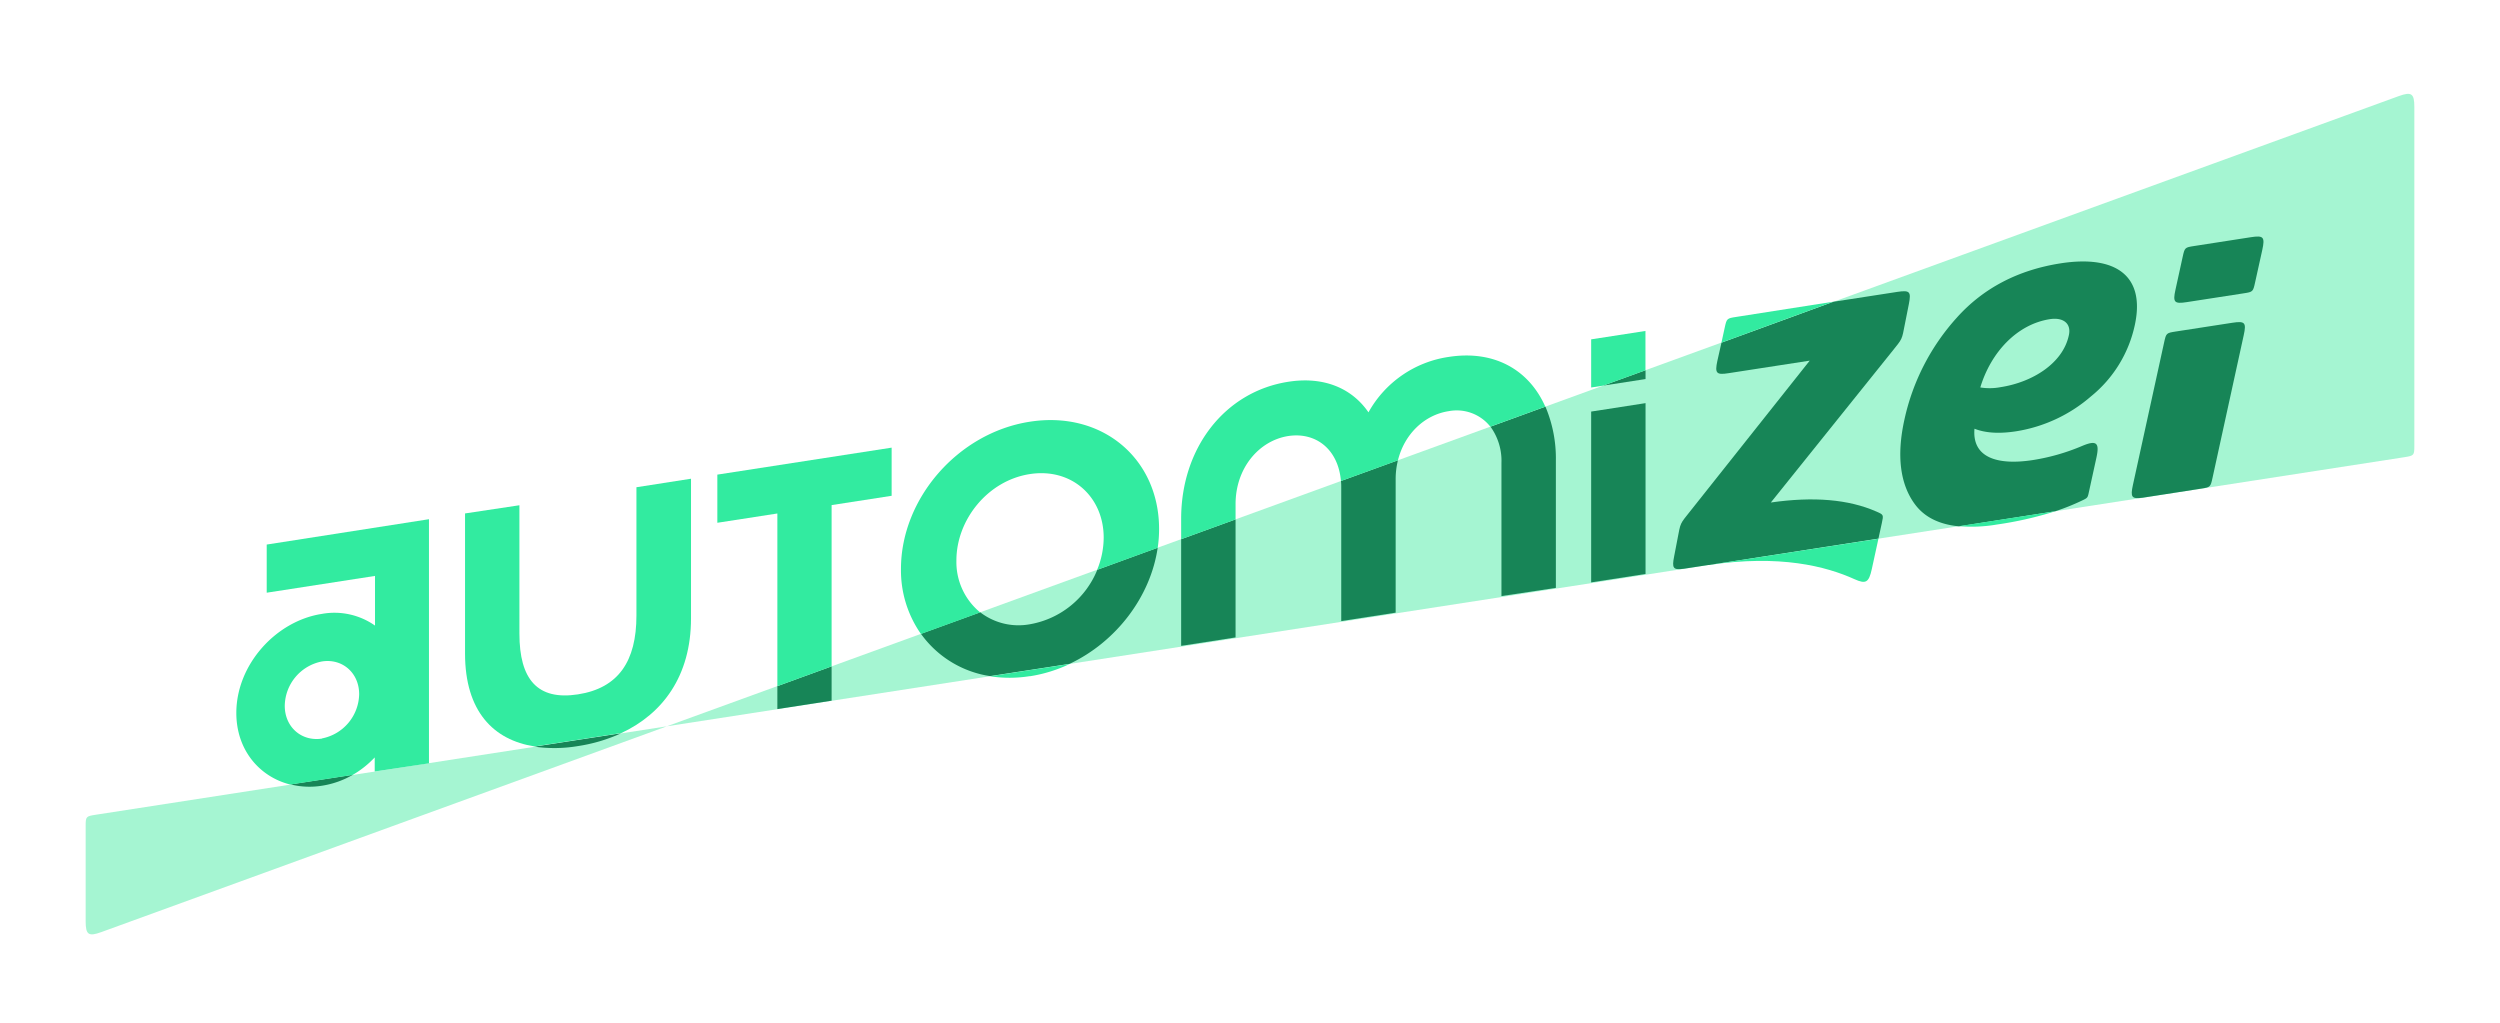 <svg xmlns="http://www.w3.org/2000/svg" viewBox="0 0 610.59 249.91"><defs><style>.a{fill:#a5f5d2;}.b{fill:#178557;}.c{fill:#32eba0;}</style></defs><path class="a" d="M23.32,199c-2.32.36-2.4.45-2.4,2.8V225c0,3.3.7,3.79,3.8,2.66L585.87,23.47c3.1-1.13,3.8-.64,3.8,2.66v82.72c0,2.35-.08,2.45-2.4,2.81Z"/><polygon class="b" points="203.11 162.75 203.11 171.13 189.86 173.18 189.86 167.58 203.11 162.75"/><path class="b" d="M86.18,189.23a21.54,21.54,0,0,1-7.54,2.67,19.05,19.05,0,0,1-7.67-.32Z"/><path class="b" d="M151.73,179.08a39.49,39.49,0,0,1-10.58,3.14,34.49,34.49,0,0,1-10.61.14Z"/><path class="b" d="M282.75,133.77c-1.75,12-10.15,23-21.5,28.36l-19.45,3a25.43,25.43,0,0,1-16.87-10.33l14.47-5.26a15.34,15.34,0,0,0,12.11,2.93A21.78,21.78,0,0,0,268,139.16Z"/><polygon class="b" points="301.77 126.85 301.77 155.68 288.48 157.74 288.48 131.69 301.77 126.85"/><path class="b" d="M341.43,112.42a18.82,18.82,0,0,0-.56,4.63v32.58l-13.29,2.06V119.11c0-.56,0-1.1-.07-1.63Z"/><path class="b" d="M380,112.5v31.08l-13.29,2V113.06a14.2,14.2,0,0,0-2.68-8.85l13.42-4.89A32.44,32.44,0,0,1,380,112.5Z"/><polygon class="b" points="401.9 98.46 401.9 140.18 388.62 142.24 388.62 100.52 401.9 98.46"/><path class="b" d="M552.54,61,550.77,69c-.49,2.25-.54,2.3-2.77,2.64l-13.91,2.15c-3.05.48-3.44.05-2.77-3l1.77-8.07c.49-2.24.54-2.29,2.77-2.63l13.91-2.16C552.83,57.46,553.21,57.88,552.54,61Z"/><path class="b" d="M548,81.86l-7.62,34.84c-.49,2.25-.54,2.3-2.77,2.64L523.7,121.5l-.47.07c-2.63.35-2.93-.19-2.3-3.1l7.63-34.85c.49-2.24.54-2.29,2.76-2.64l13.92-2.15C548.29,78.36,548.68,78.78,548,81.86Z"/><path class="b" d="M503.32,64.31c-10.45,1.62-18.9,6.06-25.34,13.21a54.33,54.33,0,0,0-12.86,25c-1.93,8.77-1.05,15.72,2.55,20.61,2.32,3.15,5.9,4.94,10.75,5.42L502,124.86h0a55.09,55.09,0,0,0,6.34-2.53c1.6-.77,1.52-.67,1.89-2.37l1.8-8.23c.79-3.62,0-4.29-3.51-2.81a50.89,50.89,0,0,1-12,3.44c-8.7,1.35-14.9-.6-14.28-7.65,2.74,1.08,6.15,1.25,10.21.62a36.63,36.63,0,0,0,18.23-8.51A30.65,30.65,0,0,0,521.4,79.38C524,67.37,516.78,62.23,503.32,64.31ZM505.26,82c-1.49,6.73-8.82,11.34-16.6,12.55a14.5,14.5,0,0,1-5,.08c2.61-8.64,9-15.44,17-16.68C503.9,77.45,506,79,505.26,82Z"/><path class="b" d="M466.21,74.27l-.91,4.59c-.86,4.36-.52,3.64-3.43,7.28L432.5,122.73c10.43-1.5,19-.77,25.78,2.21,1.78.78,1.78.77,1.32,2.86l-.82,3.75L417.31,138l-.12,0-6,.92c-2.57.34-2.87-.17-2.31-3l.79-4.11c.84-4.35.5-3.63,3.39-7.27L442,88.08l-19.79,3.06c-3,.48-3.43.06-2.77-3l1-4.44,27.35-10h0l15.66-2.42C466.44,70.84,466.81,71.23,466.21,74.27Z"/><polygon class="b" points="401.9 90.42 401.9 92.58 391.55 94.18 401.9 90.42"/><path class="c" d="M377.42,99.32,364,104.21a10.47,10.47,0,0,0-10.22-3.78c-5.82.9-10.75,5.51-12.35,12l-13.92,5.06c-.67-7.81-6.16-12-12.84-11-7.12,1.1-12.9,7.77-12.9,16.63v3.74l-13.29,4.84v-5c0-17.29,10.66-31.06,26.19-33.46,8.73-1.36,15.55,1.63,19.56,7.47a26.83,26.83,0,0,1,19.55-13.53C364.81,85.44,373.38,90.21,377.42,99.32Z"/><path class="c" d="M388.62,82.88V94.64l2.91-.45h0l10.35-3.76v-9.6Z"/><path class="c" d="M417.31,138c17.47-2.62,28.7.33,35.61,3.45,2.78,1.26,3.52.84,4.24-2.45l1.62-7.42ZM424,77.41c-2.23.34-2.28.39-2.77,2.64l-.79,3.63,27.35-10Z"/><path class="c" d="M65.14,133v11.76l26.45-4.1v12.13a17.22,17.22,0,0,0-13-2.85c-11.16,1.73-20.87,12.35-20.87,24.19,0,9,5.6,15.59,13.19,17.49h0l15.21-2.35h0a23.75,23.75,0,0,0,5.4-4.28v3.44l13.25-2V126.81Zm13.5,47.39c-5,.77-9.09-2.83-9.09-8a11.2,11.2,0,0,1,9.09-10.84c5-.78,9.08,2.81,9.08,8A11.23,11.23,0,0,1,78.64,180.35Z"/><path class="c" d="M155.44,119v31.34c0,11.15-4.39,17.72-14.29,19.25s-14.29-3.68-14.29-14.83V123.4l-13.28,2v34.22c0,14.1,6.93,21.13,17,22.69l21.19-3.28h0c10-4.67,17-13.84,17-28V116.92Z"/><polygon class="c" points="217.77 109.33 217.77 121.09 203.11 123.36 203.11 162.75 189.86 167.58 189.86 125.41 175.2 127.68 175.2 115.92 217.77 109.33"/><path class="c" d="M251.51,103c-17.55,2.72-31.46,18.78-31.46,35.95a27.06,27.06,0,0,0,4.88,15.89l14.47-5.26a15.91,15.91,0,0,1-5.81-12.72c0-9.9,7.64-19.48,17.92-21.07s18.05,5.6,18.05,15.5a20.7,20.7,0,0,1-1.61,7.9l14.8-5.39a30.8,30.8,0,0,0,.34-4.61C283.09,112,269.18,100.24,251.51,103Zm0,62.17a35.45,35.45,0,0,0,9.74-3l-19.45,3A31,31,0,0,0,251.51,165.14Z"/><path class="c" d="M478.42,128.51a36.69,36.69,0,0,0,9.29-.4A88.51,88.51,0,0,0,502,124.86Z"/></svg>